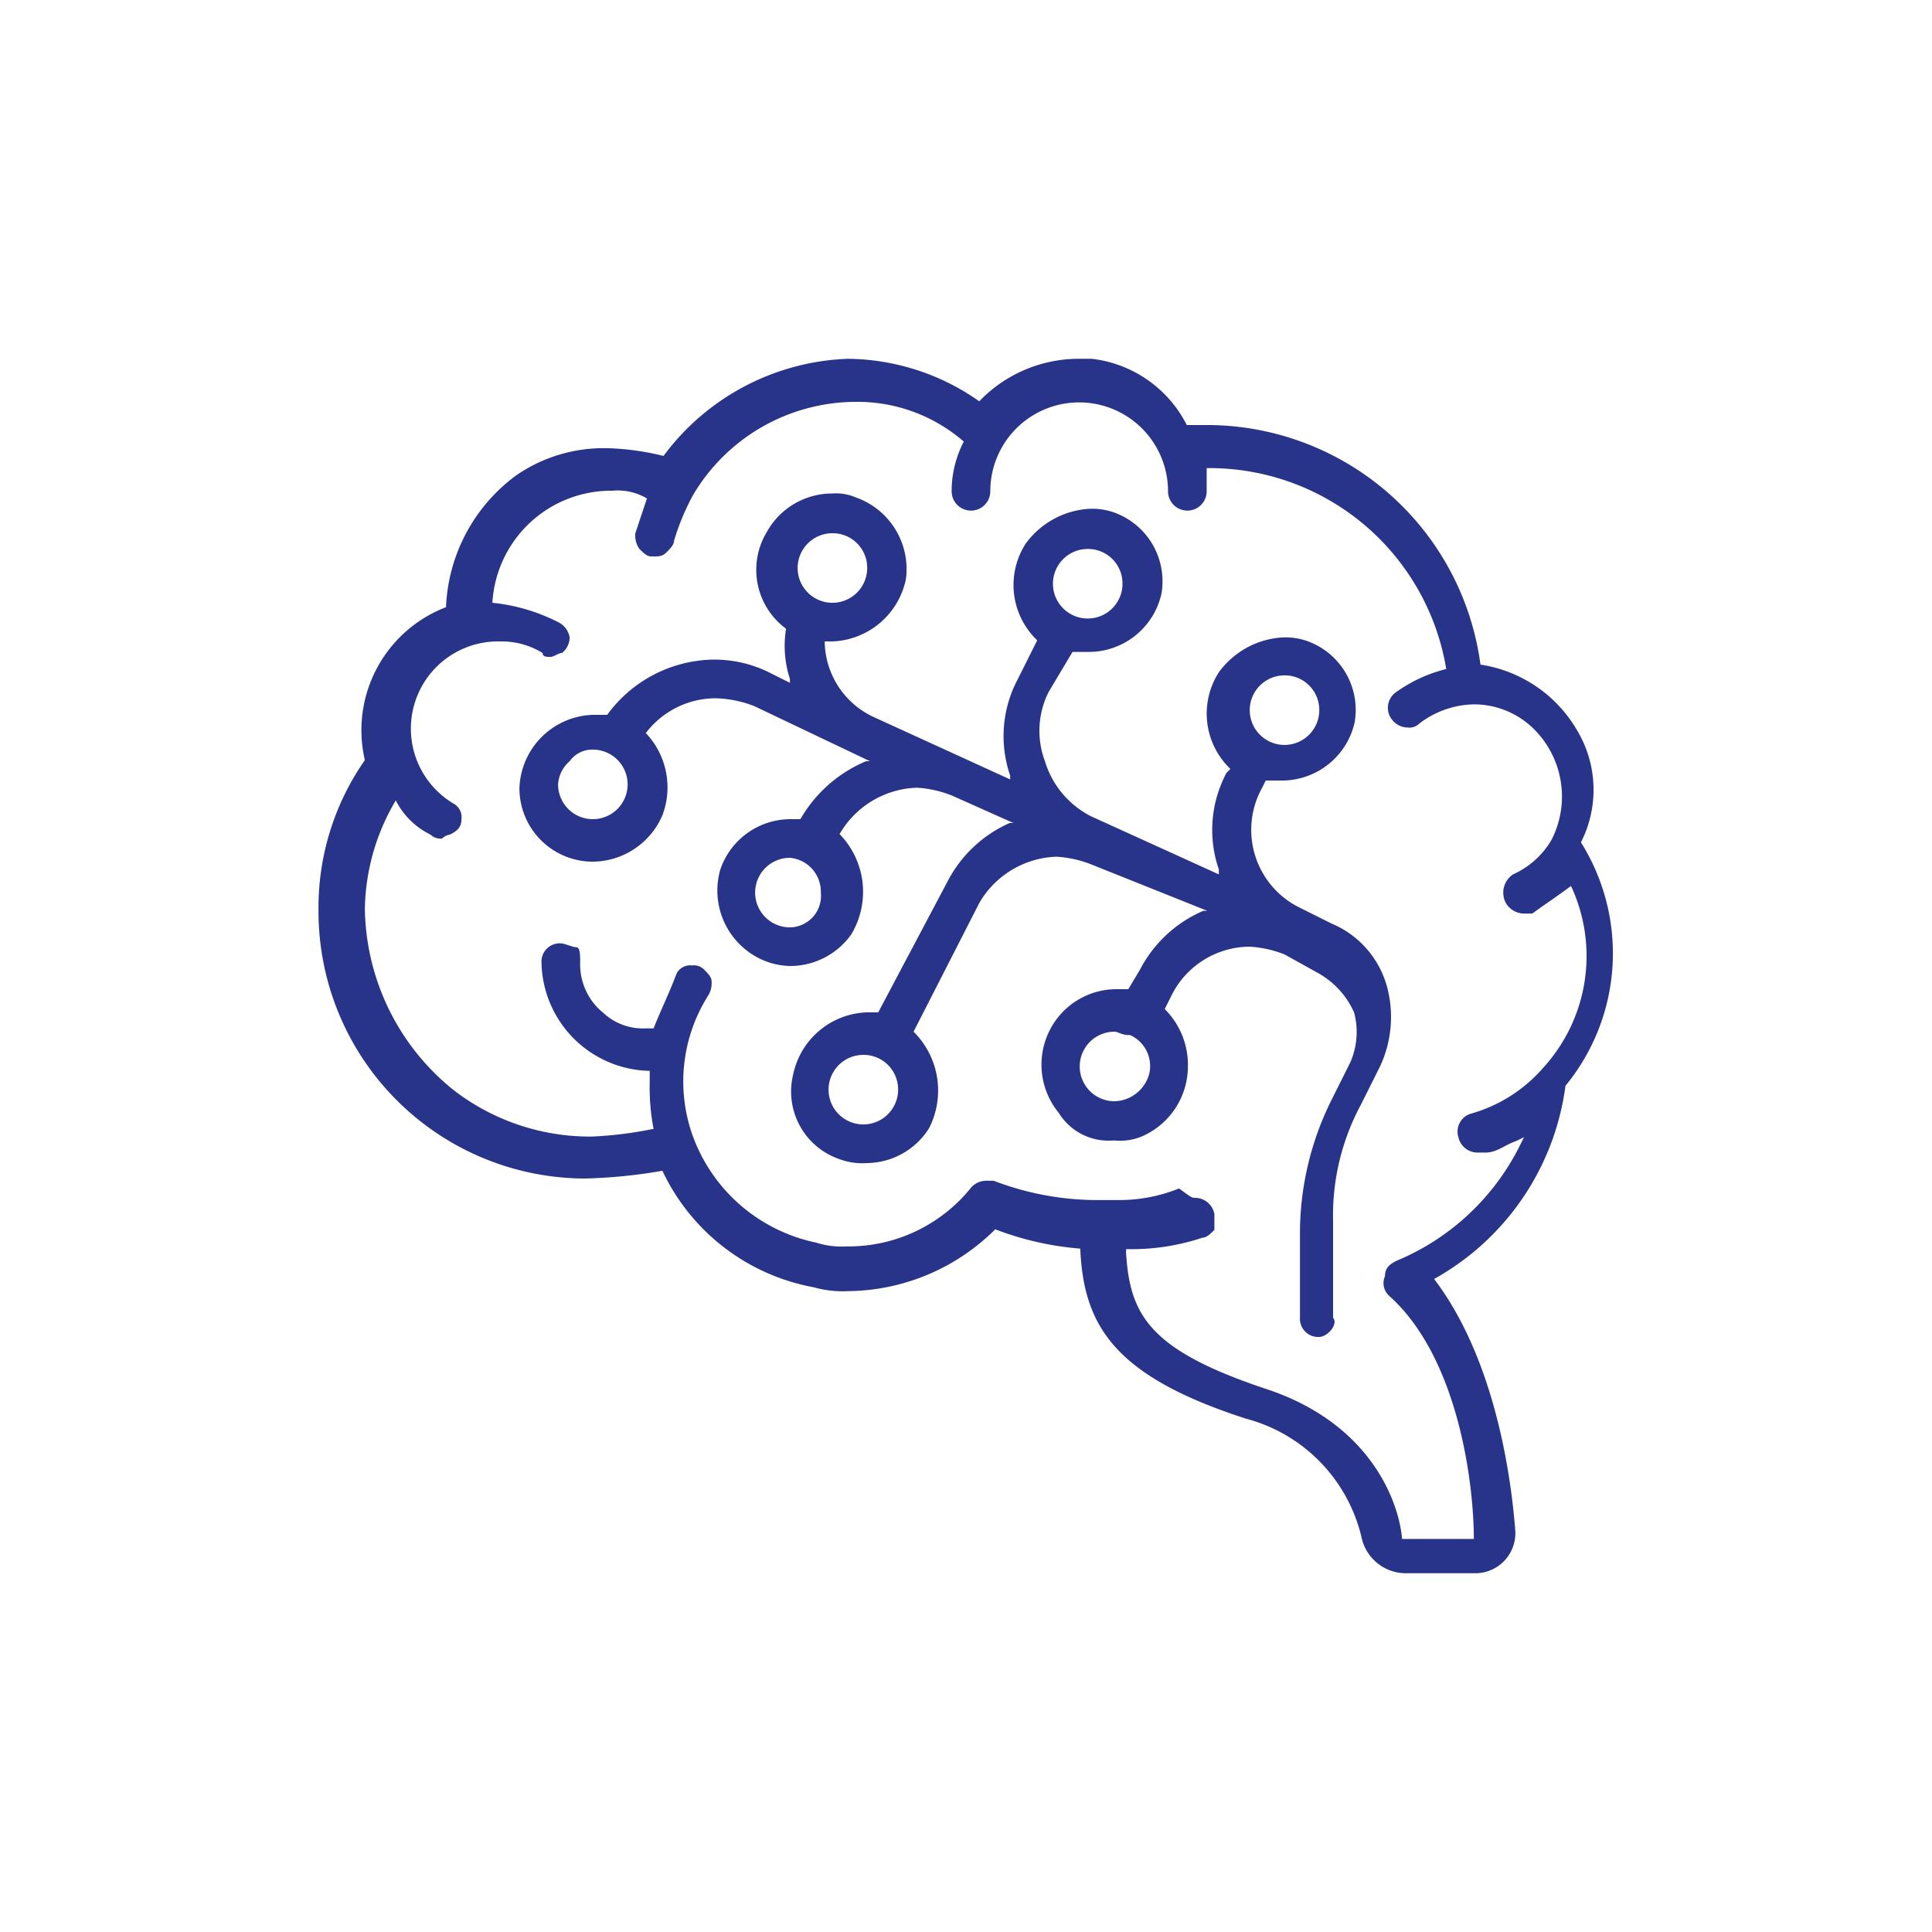 <?xml version="1.0" encoding="UTF-8"?> <svg xmlns="http://www.w3.org/2000/svg" id="Capa_1" data-name="Capa 1" width="70" height="70" viewBox="0 0 70 70"><defs><style>.cls-1{opacity:0;}.cls-2{fill:#fff;}.cls-3{fill:#28338a;}</style></defs><g class="cls-1"><rect class="cls-2" width="70" height="70"></rect></g><path class="cls-3" d="M50.88,57a1.64,1.64,0,0,1-1.54-1.26,5.83,5.83,0,0,0-4.2-4.34c-4.76-1.54-5.88-3.36-6-6.16a11,11,0,0,1-3.08-.7,7.65,7.65,0,0,1-5.32,2.24,3.88,3.88,0,0,1-1.26-.14A7.57,7.57,0,0,1,24,42.42a19,19,0,0,1-2.8.28A9.68,9.68,0,0,1,11.54,33a9.33,9.33,0,0,1,1.68-5.46A4.77,4.77,0,0,1,16.16,22a6.24,6.24,0,0,1,2.52-4.76,5.58,5.58,0,0,1,3.36-1,9.45,9.45,0,0,1,2,.28A8.7,8.7,0,0,1,30.72,13a8.38,8.38,0,0,1,4.76,1.54A5,5,0,0,1,39,13h.56A4.43,4.43,0,0,1,43,15.4h.7a10,10,0,0,1,9.94,8.68,4.89,4.89,0,0,1,3.5,2.38,4.19,4.19,0,0,1,.14,4.06,7.56,7.56,0,0,1-.56,8.82,9.41,9.41,0,0,1-4.76,7c2.24,2.94,2.8,7.28,2.94,9.1A1.45,1.45,0,0,1,53.4,57ZM43.32,43.4A.71.71,0,0,1,44,44v.56c-.14.14-.28.28-.42.28a8.15,8.15,0,0,1-2.66.42H40.8v.14c.14,2.24.84,3.5,5,4.9,3.92,1.26,4.9,4.2,5,5.46H53.4c0-2-.56-6.58-3.08-8.82a.62.62,0,0,1-.14-.7c0-.28.14-.42.42-.56a8.73,8.73,0,0,0,4.48-4.2l.14-.28-.28.14c-.42.14-.7.42-1.12.42h-.28a.71.71,0,0,1-.7-.56.68.68,0,0,1,.42-.84,5.41,5.41,0,0,0,2.66-1.68,6,6,0,0,0,1-6.58c-.56.42-1,.7-1.4,1h-.28a.77.77,0,0,1-.7-.42.8.8,0,0,1,.28-1,3.06,3.06,0,0,0,1.4-1.26,3.45,3.45,0,0,0-.7-4.06,3.09,3.09,0,0,0-2.1-.84,3.35,3.35,0,0,0-2,.7.51.51,0,0,1-.42.14.73.73,0,0,1-.56-.28.69.69,0,0,1,.14-1,5.31,5.31,0,0,1,1.82-.84,8.7,8.7,0,0,0-8.54-7.28h-.14v.84a.7.7,0,1,1-1.4,0,3.22,3.22,0,0,0-6.44,0,.7.7,0,0,1-1.4,0A3.88,3.88,0,0,1,34.92,16,5.87,5.87,0,0,0,31,14.56a6.87,6.87,0,0,0-5.88,3.36,8.56,8.56,0,0,0-.7,1.68c0,.14-.14.28-.28.42s-.28.14-.42.14h-.14c-.14,0-.28-.14-.42-.28a.84.84,0,0,1-.14-.56l.42-1.26a2.08,2.08,0,0,0-1.26-.28,4.31,4.31,0,0,0-4.34,4.06,6.71,6.71,0,0,1,2.38.7.75.75,0,0,1,.42.56.73.73,0,0,1-.28.56c-.14,0-.28.14-.42.14s-.28,0-.28-.14a2.82,2.82,0,0,0-1.54-.42,3.16,3.16,0,0,0-1.68,5.88.56.56,0,0,1,.28.56c0,.28-.14.42-.42.56a.49.49,0,0,0-.28.14.51.51,0,0,1-.42-.14A2.75,2.75,0,0,1,14.34,29a7.92,7.92,0,0,0-1.12,3.92,8.57,8.57,0,0,0,3.22,6.58,8.09,8.09,0,0,0,5,1.68,14,14,0,0,0,2.24-.28,8,8,0,0,1-.14-1.68v-.42a4,4,0,0,1-3.92-3.92.66.66,0,0,1,.7-.7h0c.14,0,.42.14.56.14s.14.28.14.56a2.26,2.26,0,0,0,.84,1.82,2.11,2.11,0,0,0,1.54.56h.28c.28-.7.56-1.26.84-2a.56.56,0,0,1,.56-.28.51.51,0,0,1,.42.14c.14.14.28.28.28.42a.84.84,0,0,1-.14.56,5.83,5.83,0,0,0-.56,5,6.07,6.07,0,0,0,4.48,3.92,3.08,3.08,0,0,0,1.12.14,5.7,5.7,0,0,0,4.48-2.1.73.73,0,0,1,.56-.28H36a10.52,10.52,0,0,0,3.64.7h.84a5.8,5.8,0,0,0,2.24-.42C43.18,43.4,43.18,43.4,43.32,43.4Z"></path><path class="cls-3" d="M47.8,48.44a.66.66,0,0,1-.7-.7V44.66a10.83,10.83,0,0,1,1.12-4.76l.7-1.4a2.73,2.73,0,0,0,.14-1.82,3.06,3.06,0,0,0-1.26-1.4l-1.26-.7a4.09,4.09,0,0,0-1.26-.28A3.18,3.18,0,0,0,42.48,36l-.28.56a2.85,2.85,0,0,1,.84,2.1,2.77,2.77,0,0,1-1.68,2.52,2.08,2.08,0,0,1-1,.14,2.12,2.12,0,0,1-2-1,2.75,2.75,0,0,1-.28-3.08,2.71,2.71,0,0,1,2.38-1.4h.42l.42-.7A4.65,4.65,0,0,1,43.6,33h.14l-4.2-1.68a4.09,4.09,0,0,0-1.26-.28,3.36,3.36,0,0,0-2.8,1.68L33.1,37.38a3,3,0,0,1,.56,3.5,2.69,2.69,0,0,1-2.24,1.26,2.38,2.38,0,0,1-1-.14,2.59,2.59,0,0,1-1.68-3.08,2.83,2.83,0,0,1,2.66-2.24h.42l2.52-4.76a4.65,4.65,0,0,1,2.24-2.1h.14l-2.24-1a4.09,4.09,0,0,0-1.26-.28,3.36,3.36,0,0,0-2.8,1.68,3,3,0,0,1,.42,3.64A2.72,2.72,0,0,1,28.62,35a2.64,2.64,0,0,1-1.12-.28,2.75,2.75,0,0,1-1.4-3.22,2.69,2.69,0,0,1,2.52-1.82H29a4.94,4.94,0,0,1,2.38-2.1h.14l-4.2-2a4.14,4.14,0,0,0-1.4-.28,3.18,3.18,0,0,0-2.52,1.26A2.86,2.86,0,0,1,24,29.54a2.77,2.77,0,0,1-2.52,1.68h0a2.66,2.66,0,0,1-2.66-2.66,2.75,2.75,0,0,1,2.66-2.66H22a4.85,4.85,0,0,1,3.78-2,4.47,4.47,0,0,1,2,.42l.84.42v-.14a3.88,3.88,0,0,1-.14-1.82,2.65,2.65,0,0,1-.7-3.5,2.71,2.71,0,0,1,2.38-1.4,1.78,1.78,0,0,1,.84.14A2.75,2.75,0,0,1,32.82,21a2.83,2.83,0,0,1-2.66,2.24h-.28A3.06,3.06,0,0,0,31.7,26l4.9,2.24v-.14a4.39,4.39,0,0,1,.28-3.5l.7-1.4a2.77,2.77,0,0,1-.42-3.5,3.08,3.08,0,0,1,2.24-1.26,2.38,2.38,0,0,1,1,.14,2.65,2.65,0,0,1,1.68,2.94,2.7,2.7,0,0,1-2.66,2.1h-.56L38,25.06a3.13,3.13,0,0,0-.14,2.52,3.31,3.31,0,0,0,1.68,2l4.62,2.1V31.5a4.39,4.39,0,0,1,.28-3.5l.14-.14a2.77,2.77,0,0,1-.42-3.5A3.08,3.08,0,0,1,46.4,23.1a2.38,2.38,0,0,1,1,.14,2.65,2.65,0,0,1,1.68,2.94,2.7,2.7,0,0,1-2.66,2.1h-.56l-.14.28a3.14,3.14,0,0,0,1.4,4.34l1.12.56a3.47,3.47,0,0,1,2,2.24A4.22,4.22,0,0,1,50,38.64l-.7,1.4a8.46,8.46,0,0,0-1,4.2v3.5C48.5,48,48.08,48.44,47.8,48.44ZM31.28,38.22a1.26,1.26,0,1,0,1.26,1.26A1.25,1.25,0,0,0,31.28,38.22Zm9.1-.84a1.26,1.26,0,0,0,0,2.52,1.34,1.34,0,0,0,1.26-1,1.23,1.23,0,0,0-.7-1.4C40.66,37.52,40.52,37.38,40.38,37.38Zm-11.76-6.3a1.26,1.26,0,0,0,0,2.52,1.14,1.14,0,0,0,1.12-1.26A1.23,1.23,0,0,0,28.62,31.08Zm-7.14-3.92a1,1,0,0,0-.84.42,1.21,1.21,0,0,0-.42.84,1.26,1.26,0,1,0,1.26-1.26Zm25.06-2.69a1.26,1.26,0,1,0,1.26,1.26A1.25,1.25,0,0,0,46.54,24.47Zm-7.13-4.58a1.26,1.26,0,1,0,1.26,1.26A1.25,1.25,0,0,0,39.41,19.89Zm-9.25-.57a1.26,1.26,0,1,0,1.26,1.26A1.25,1.25,0,0,0,30.16,19.32Z"></path></svg> 